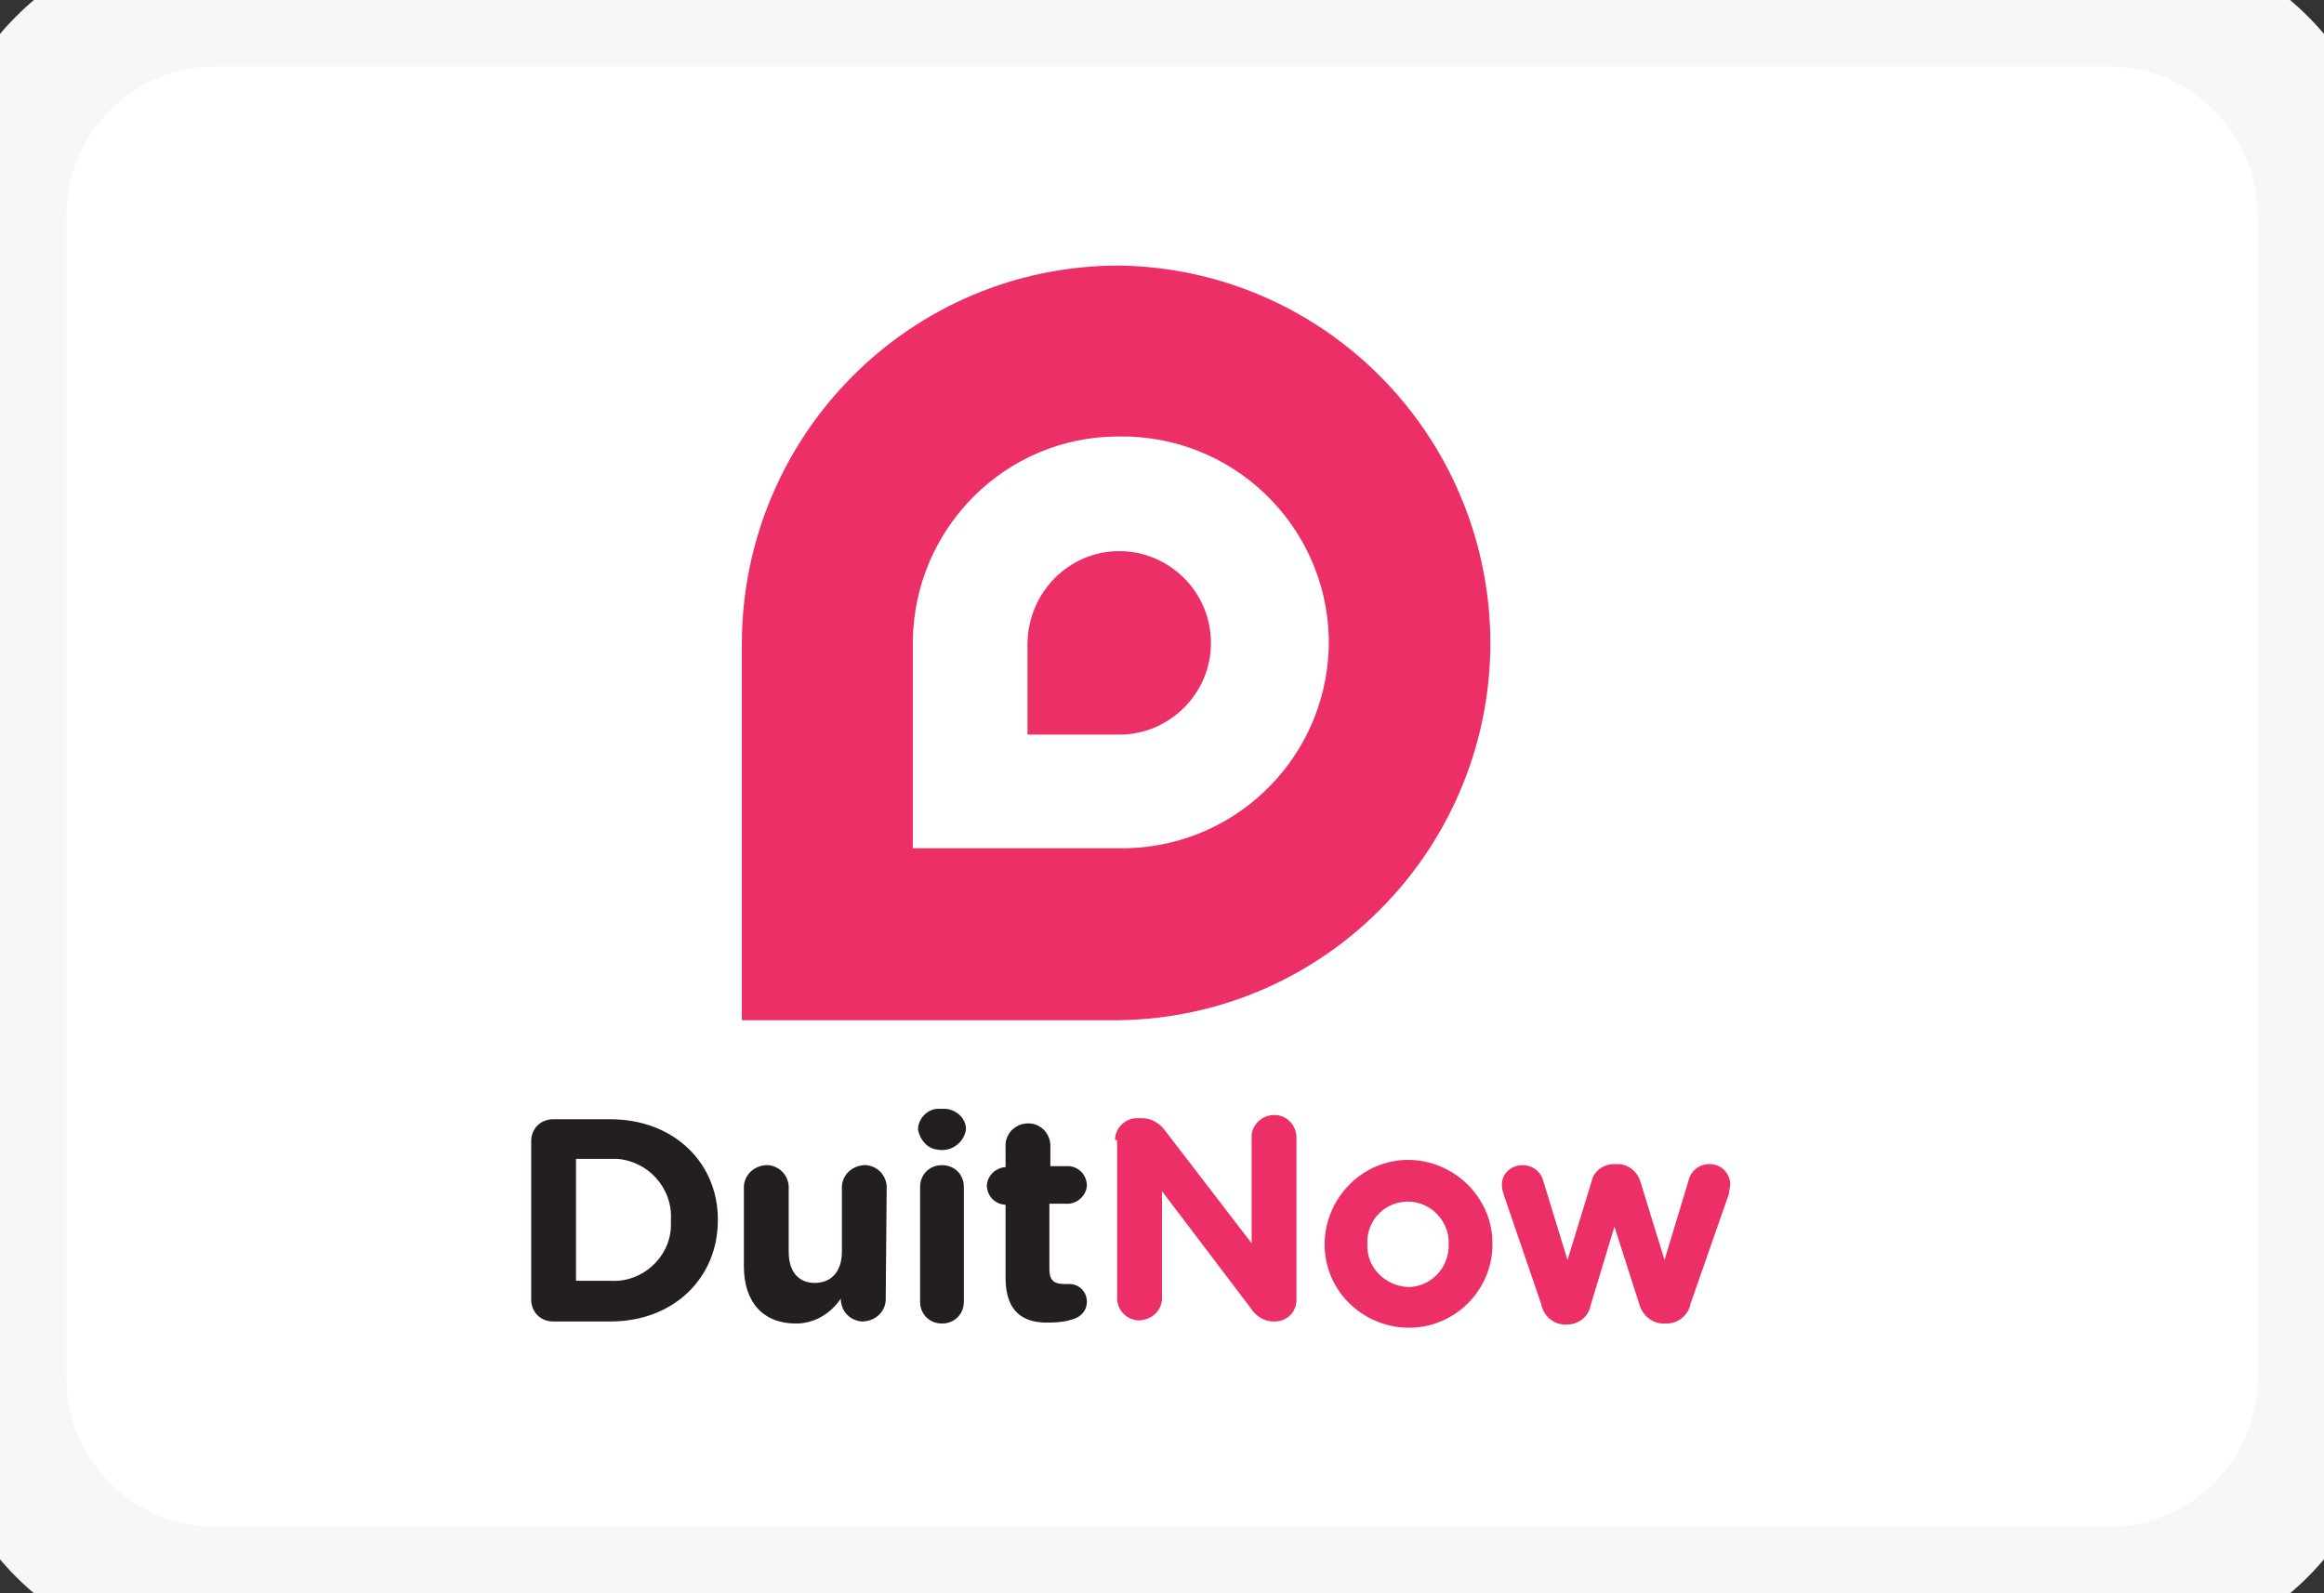 <svg width="35" height="24" viewBox="0 0 35 24" fill="none" xmlns="http://www.w3.org/2000/svg">
<rect x="0" y="0" width="35" height="24" fill="#333333" stroke="none"/>
<path d="M0 3.25C0 1.455 1.455 0 3.25 0H31.75C33.545 0 35 1.455 35 3.25V20.75C35 22.545 33.545 24 31.75 24H3.25C1.455 24 0 22.545 0 20.75V3.25Z" fill="white"/>
<path d="M16.856 8.302C16.102 8.302 15.49 8.915 15.474 9.684V11.066H16.856C17.609 11.066 18.237 10.453 18.237 9.684C18.237 8.915 17.609 8.302 16.856 8.302Z" fill="#EC2F67"/>
<path d="M16.856 4C13.715 4 11.187 6.544 11.172 9.684V15.368H16.856C19.996 15.321 22.492 12.73 22.445 9.59C22.383 6.512 19.918 4.047 16.856 4ZM16.856 12.777H13.747V9.668C13.762 7.957 15.144 6.575 16.84 6.575C18.551 6.544 19.965 7.894 20.012 9.605C20.043 11.317 18.693 12.73 16.981 12.777C16.95 12.777 16.903 12.777 16.856 12.777Z" fill="#EC2F67"/>
<path d="M8 17.189C8 17.001 8.141 16.86 8.33 16.86H9.193C10.151 16.86 10.811 17.519 10.811 18.367V18.383C10.811 19.246 10.151 19.906 9.193 19.906H8.33C8.141 19.906 8 19.764 8 19.576V17.189ZM9.193 19.293C9.664 19.325 10.088 18.948 10.104 18.477C10.104 18.445 10.104 18.414 10.104 18.383C10.135 17.896 9.759 17.488 9.288 17.456C9.256 17.456 9.225 17.456 9.193 17.456H8.675V19.293H9.193Z" fill="#231F20"/>
<path d="M13.339 19.592C13.323 19.78 13.166 19.906 12.977 19.906C12.805 19.89 12.679 19.765 12.663 19.592V19.56C12.506 19.796 12.255 19.937 11.988 19.937C11.486 19.937 11.203 19.608 11.203 19.074V17.865C11.219 17.676 11.376 17.55 11.564 17.55C11.737 17.566 11.863 17.692 11.878 17.865V18.854C11.878 19.168 12.035 19.325 12.271 19.325C12.506 19.325 12.679 19.168 12.679 18.854V17.865C12.695 17.676 12.852 17.55 13.04 17.55C13.213 17.566 13.338 17.692 13.354 17.865L13.339 19.592Z" fill="#231F20"/>
<path d="M13.825 17.017C13.825 16.844 13.982 16.687 14.155 16.703C14.171 16.703 14.171 16.703 14.186 16.703C14.359 16.687 14.532 16.813 14.547 16.985C14.547 17.001 14.547 17.001 14.547 17.017C14.516 17.221 14.312 17.362 14.108 17.315C13.966 17.299 13.857 17.174 13.825 17.017ZM13.857 17.88C13.857 17.692 13.998 17.551 14.186 17.551C14.375 17.551 14.516 17.692 14.516 17.88V19.608C14.516 19.796 14.375 19.937 14.186 19.937C13.998 19.937 13.857 19.796 13.857 19.608V17.88Z" fill="#231F20"/>
<path d="M15.144 19.246V18.147H15.129C14.972 18.132 14.862 18.006 14.862 17.849C14.877 17.708 14.987 17.598 15.129 17.582H15.144V17.284C15.129 17.095 15.27 16.938 15.458 16.923C15.647 16.907 15.804 17.048 15.819 17.237C15.819 17.252 15.819 17.268 15.819 17.284V17.566H16.102C16.259 17.582 16.369 17.708 16.369 17.865C16.353 18.006 16.243 18.116 16.102 18.132H15.804V19.121C15.804 19.278 15.867 19.341 16.023 19.341H16.102C16.259 19.341 16.369 19.466 16.369 19.608C16.369 19.718 16.306 19.812 16.196 19.859C16.071 19.906 15.945 19.922 15.819 19.922C15.427 19.937 15.144 19.78 15.144 19.246Z" fill="#231F20"/>
<path d="M16.793 17.174C16.793 16.985 16.95 16.844 17.123 16.844H17.201C17.343 16.844 17.468 16.922 17.547 17.032L18.85 18.728V17.158C18.834 16.97 18.976 16.812 19.164 16.797C19.352 16.781 19.509 16.922 19.525 17.111C19.525 17.127 19.525 17.142 19.525 17.158V19.576C19.525 19.765 19.384 19.906 19.195 19.906H19.18C19.038 19.906 18.913 19.827 18.834 19.702L17.5 17.943V19.576C17.484 19.765 17.327 19.89 17.138 19.89C16.966 19.874 16.84 19.749 16.824 19.576V17.174H16.793Z" fill="#EC2F67"/>
<path d="M19.949 18.744C19.949 18.053 20.514 17.472 21.205 17.472C21.896 17.472 22.477 18.037 22.477 18.728V18.744C22.477 19.435 21.912 20 21.221 20C20.53 20 19.949 19.45 19.949 18.744ZM21.817 18.744C21.833 18.398 21.55 18.1 21.205 18.1C20.875 18.1 20.608 18.351 20.593 18.681C20.593 18.697 20.593 18.712 20.593 18.728V18.744C20.577 19.089 20.86 19.372 21.205 19.387C21.535 19.387 21.802 19.121 21.817 18.791C21.817 18.775 21.817 18.759 21.817 18.744Z" fill="#EC2F67"/>
<path d="M23.215 19.655L22.65 18.006C22.634 17.959 22.618 17.896 22.618 17.849C22.618 17.676 22.759 17.551 22.932 17.551C23.089 17.551 23.215 17.66 23.246 17.802L23.607 18.98L23.968 17.802C24 17.645 24.141 17.535 24.314 17.535H24.361C24.518 17.535 24.659 17.645 24.706 17.802L25.068 18.98L25.429 17.786C25.46 17.645 25.586 17.535 25.743 17.535C25.916 17.535 26.041 17.66 26.057 17.817V17.833C26.057 17.88 26.041 17.927 26.041 17.975L25.46 19.639C25.429 19.812 25.272 19.937 25.099 19.937H25.052C24.879 19.937 24.738 19.812 24.691 19.655L24.314 18.477L23.953 19.67C23.921 19.843 23.764 19.953 23.592 19.953H23.576C23.403 19.953 23.246 19.827 23.215 19.655Z" fill="#EC2F67"/>
<path d="M3.25 1H31.75V-1H3.25V1ZM34 3.25V20.75H36V3.25H34ZM31.75 23H3.25V25H31.75V23ZM1 20.75V3.25H-1V20.75H1ZM3.25 23C2.007 23 1 21.993 1 20.75H-1C-1 23.097 0.903 25 3.25 25V23ZM34 20.75C34 21.993 32.993 23 31.75 23V25C34.097 25 36 23.097 36 20.75H34ZM31.75 1C32.993 1 34 2.007 34 3.25H36C36 0.903 34.097 -1 31.75 -1V1ZM3.25 -1C0.903 -1 -1 0.903 -1 3.25H1C1 2.007 2.007 1 3.25 1V-1Z" fill="#F6F7F8"/>
</svg>
